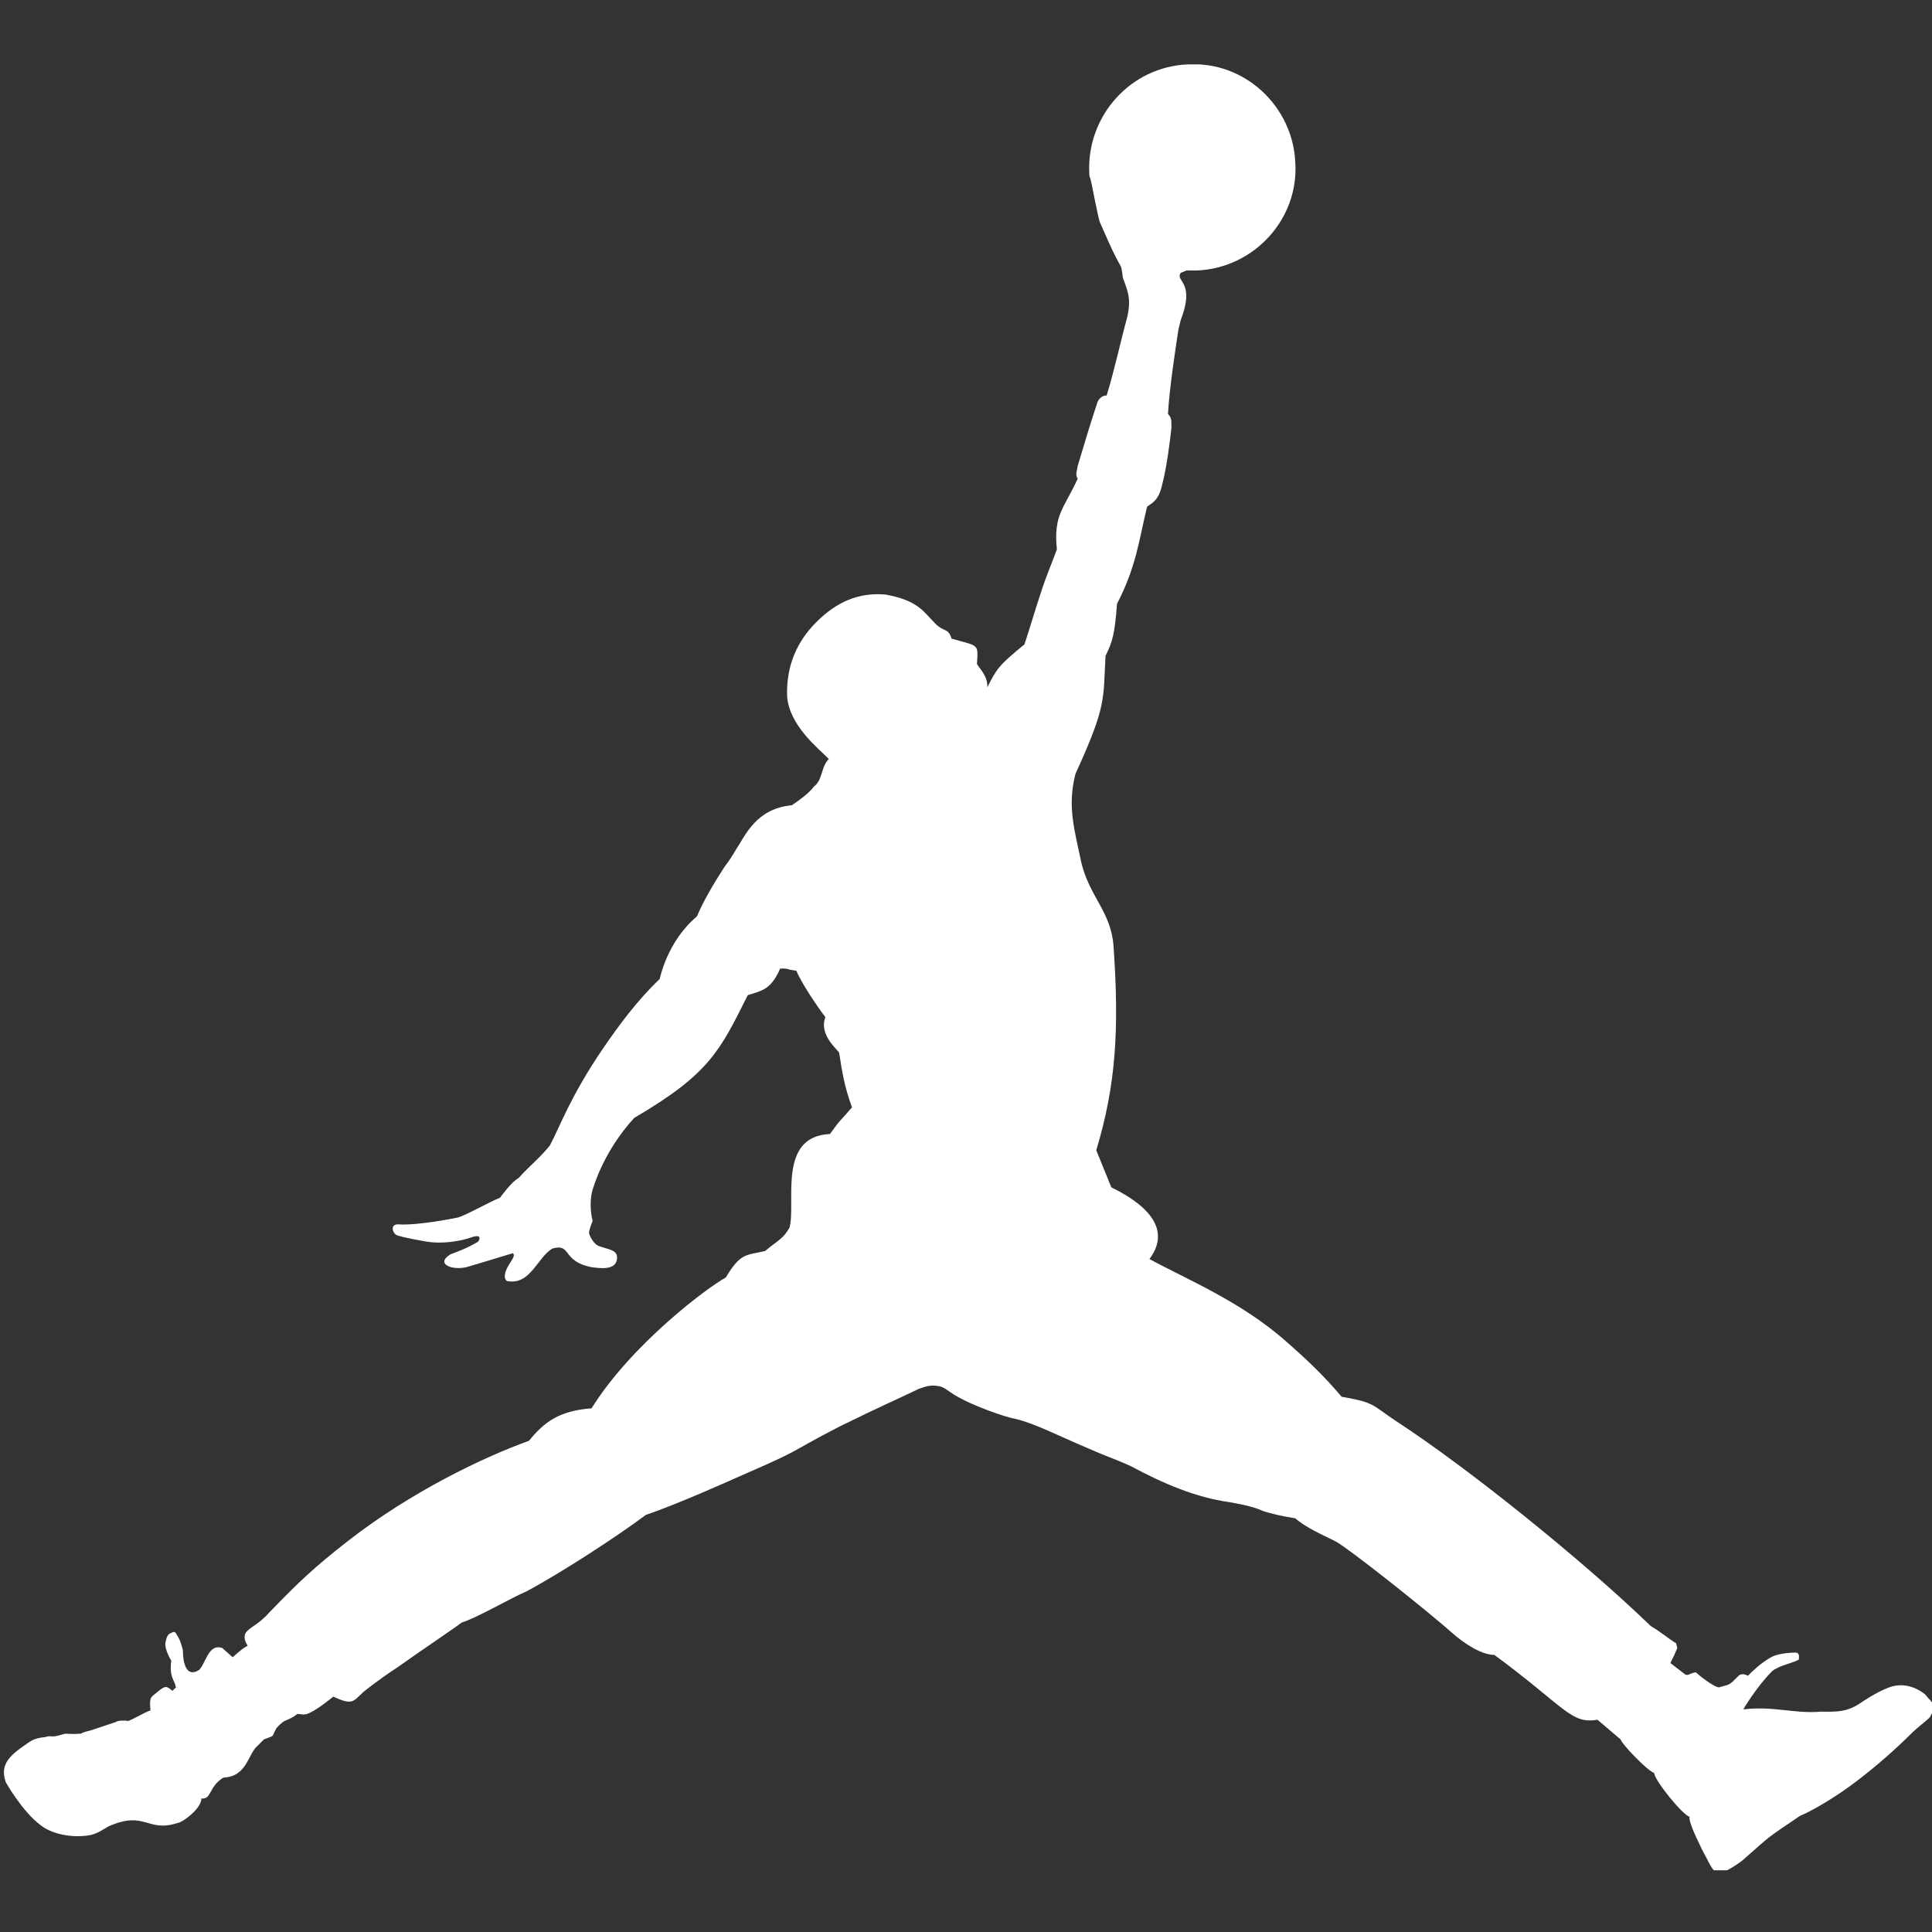 <svg width="24" height="24" viewBox="0 0 24 24" fill="none" xmlns="http://www.w3.org/2000/svg">
<rect x="0" y="0" width="24" height="24" fill="#333333" stroke="none"/>
<g clip-path="url(#clip0_165_695)">
<path d="M23.914 21.047C23.784 20.946 23.626 20.903 23.468 20.961C23.31 21.018 23.123 21.148 23.123 21.148C22.936 21.277 22.806 21.263 22.619 21.263C22.289 21.291 22.044 21.191 21.656 21.234C21.656 21.234 21.814 20.961 22.015 20.759C22.102 20.688 22.274 20.659 22.346 20.616C22.346 20.587 22.361 20.529 22.303 20.529C22.303 20.529 22.102 20.529 22.001 20.587C21.872 20.659 21.771 20.759 21.713 20.817C21.713 20.817 21.642 20.774 21.598 20.817C21.469 20.946 21.498 20.918 21.354 20.961C21.311 20.961 21.181 20.875 21.066 20.774C20.98 20.788 20.98 20.817 20.937 20.803C20.879 20.759 20.808 20.702 20.75 20.659C20.793 20.573 20.793 20.573 20.836 20.472L20.822 20.414C20.707 20.342 20.649 20.285 20.506 20.199C19.672 19.393 18.248 18.243 17.342 17.653C17.04 17.452 17.083 17.423 16.666 17.351C16.45 17.093 16.22 16.877 15.99 16.676C15.43 16.172 14.725 15.885 14.279 15.64C14.624 15.18 14.035 14.864 13.805 14.749L13.618 14.289C13.862 13.483 13.905 12.793 13.833 11.758C13.805 11.326 13.531 11.139 13.431 10.708C13.344 10.291 13.258 10.018 13.359 9.615C13.747 8.767 13.704 8.695 13.733 8.148C13.819 7.976 13.848 7.875 13.876 7.501C14.121 7.027 14.15 6.696 14.25 6.293C14.308 6.25 14.394 6.221 14.437 6.02C14.495 5.804 14.538 5.445 14.552 5.315C14.552 5.215 14.552 5.186 14.509 5.143C14.524 4.841 14.61 4.28 14.639 4.093C14.653 4.036 14.667 3.978 14.667 3.978C14.854 3.489 14.595 3.504 14.667 3.389L14.739 3.36C14.782 3.36 14.825 3.36 14.869 3.36C15.573 3.331 16.134 2.727 16.091 2.022C16.062 1.318 15.458 0.757 14.754 0.8C14.049 0.829 13.503 1.433 13.531 2.138C13.531 2.181 13.531 2.181 13.546 2.224L13.56 2.281C13.56 2.281 13.632 2.655 13.661 2.756C13.733 2.914 13.819 3.13 13.92 3.302C13.948 3.36 13.934 3.432 13.963 3.489C14.02 3.647 14.063 3.748 13.977 4.036C13.948 4.136 13.833 4.64 13.747 4.913C13.661 4.913 13.632 4.999 13.632 4.999C13.56 5.215 13.459 5.546 13.387 5.79C13.373 5.876 13.359 5.891 13.387 5.948C13.215 6.322 13.085 6.394 13.129 6.825C13.071 6.984 12.985 7.185 12.927 7.372C12.855 7.587 12.798 7.789 12.726 8.005C12.41 8.263 12.381 8.306 12.266 8.537C12.266 8.393 12.18 8.321 12.136 8.249C12.151 7.99 12.165 8.033 11.82 7.933C11.777 7.789 11.72 7.861 11.604 7.731C11.475 7.602 11.403 7.458 11.001 7.386C10.67 7.357 10.396 7.472 10.138 7.731C9.908 7.961 9.764 8.263 9.778 8.652C9.807 9.011 10.152 9.284 10.296 9.428C10.195 9.529 10.224 9.687 10.109 9.773C10.037 9.874 9.836 10.003 9.836 10.003C9.39 10.046 9.261 10.377 9.145 10.55C9.102 10.622 9.059 10.694 9.002 10.765C8.872 10.967 8.743 11.182 8.657 11.384C8.283 11.7 8.196 12.16 8.196 12.16C7.909 12.434 7.679 12.75 7.492 13.023C7.089 13.613 6.96 13.986 6.83 14.231C6.701 14.389 6.586 14.475 6.442 14.634C6.356 14.677 6.212 14.878 6.212 14.878C6.068 14.936 5.824 15.079 5.694 15.123C5.421 15.18 5.09 15.223 4.947 15.209C4.846 15.209 4.875 15.309 4.918 15.338C4.961 15.367 5.306 15.425 5.306 15.425C5.479 15.453 5.709 15.425 5.867 15.367C6.011 15.324 5.939 15.425 5.939 15.425C5.795 15.511 5.666 15.554 5.594 15.583C5.407 15.698 5.608 15.784 5.795 15.741C5.795 15.741 6.183 15.626 6.37 15.568C6.413 15.597 6.341 15.669 6.298 15.755C6.269 15.813 6.255 15.885 6.298 15.913C6.586 15.971 6.672 15.626 6.859 15.511C7.104 15.439 6.974 15.669 7.348 15.741C7.449 15.755 7.65 15.784 7.664 15.64C7.679 15.525 7.564 15.525 7.449 15.482C7.391 15.468 7.334 15.381 7.319 15.324C7.319 15.324 7.305 15.309 7.362 15.166C7.334 15.065 7.319 14.878 7.377 14.734C7.377 14.734 7.506 14.289 7.88 13.886C8.815 13.339 8.944 13.052 9.289 12.362C9.476 12.304 9.577 12.29 9.692 12.031C9.735 12.031 9.778 12.031 9.807 12.045L9.893 12.06C9.951 12.203 10.152 12.505 10.253 12.635C10.166 12.865 10.425 13.052 10.425 13.081C10.454 13.268 10.483 13.483 10.584 13.756C10.425 13.943 10.454 13.886 10.31 14.087C9.649 14.116 9.893 14.95 9.807 15.252C9.721 15.396 9.678 15.396 9.505 15.54C9.275 15.597 9.203 15.554 9.016 15.87C8.8 15.985 7.851 16.69 7.348 17.495C6.945 17.524 6.758 17.668 6.571 17.898C6.011 18.099 5.105 18.531 4.314 19.149C3.911 19.465 3.724 19.638 3.35 20.026C3.221 20.17 3.135 20.199 3.077 20.256C2.991 20.328 3.077 20.443 3.077 20.443C3.005 20.486 3.005 20.486 2.89 20.587L2.761 20.472C2.588 20.414 2.559 20.659 2.473 20.745C2.315 20.846 2.272 20.659 2.272 20.501C2.272 20.501 2.243 20.371 2.2 20.314C2.186 20.285 2.171 20.256 2.128 20.285C2.085 20.299 2.071 20.328 2.056 20.4C2.042 20.457 2.085 20.558 2.128 20.63C2.099 20.831 2.171 20.875 2.186 20.961L2.142 21.004C2.071 20.946 2.056 20.932 1.956 21.018C1.869 21.09 1.855 21.076 1.869 21.248C1.812 21.263 1.697 21.335 1.596 21.378C1.467 21.363 1.438 21.392 1.438 21.392C1.438 21.392 1.308 21.435 1.179 21.478C1.107 21.507 1.05 21.507 1.006 21.536C0.834 21.55 0.834 21.522 0.762 21.55C0.618 21.593 0.647 21.55 0.561 21.579C0.403 21.593 0.374 21.637 0.287 21.694C0.057 21.852 0.014 21.967 0.072 22.14C0.072 22.14 0.273 22.499 0.503 22.672C0.647 22.787 0.891 22.83 1.093 22.801C1.208 22.787 1.294 22.715 1.352 22.686C1.812 22.485 1.826 22.773 2.214 22.643C2.258 22.643 2.502 22.471 2.502 22.341C2.631 22.356 2.588 22.197 2.775 22.082C3.077 22.068 3.077 21.78 3.207 21.68L3.278 21.608C3.437 21.55 3.365 21.579 3.437 21.464C3.552 21.335 3.566 21.392 3.695 21.291C3.767 21.291 3.782 21.335 3.969 21.205C4.012 21.177 4.069 21.133 4.141 21.076C4.386 21.191 4.386 21.133 4.515 21.018C4.515 21.018 4.688 20.875 4.932 20.716C5.234 20.501 5.622 20.242 5.737 20.155C5.924 20.098 6.341 19.854 6.543 19.767C6.974 19.537 7.679 19.077 8.024 18.818C8.412 18.689 9.145 18.358 9.145 18.358C9.404 18.243 9.649 18.142 9.864 18.027C10.095 17.898 10.325 17.768 10.569 17.653C10.828 17.524 11.116 17.395 11.418 17.251C11.475 17.236 11.547 17.193 11.676 17.222C11.734 17.236 11.777 17.279 11.849 17.323C12.079 17.466 12.51 17.61 12.611 17.625C12.855 17.682 13.157 17.84 13.531 17.998C13.69 18.07 13.862 18.128 14.049 18.214C14.452 18.43 14.854 18.602 15.271 18.66C15.516 18.703 15.602 18.732 15.703 18.775C15.803 18.804 15.904 18.832 16.091 18.861C16.22 18.976 16.422 19.063 16.594 19.149C16.752 19.235 17.701 19.983 18.09 20.328C18.305 20.501 18.464 20.558 18.564 20.558C19.442 21.205 19.513 21.421 19.844 21.363L20.132 21.608C20.146 21.665 20.462 21.996 20.549 22.025C20.549 22.111 20.908 22.557 20.994 22.571C20.966 22.571 21.023 22.73 21.095 22.873C21.153 23.003 21.196 23.075 21.196 23.075C21.282 23.247 21.325 23.319 21.455 23.233C21.512 23.204 21.627 23.132 21.67 23.089C22.015 22.787 21.915 22.859 22.361 22.557C22.533 22.485 22.821 22.312 23.065 22.125C23.31 21.939 23.554 21.723 23.727 21.55C23.827 21.45 23.914 21.392 23.971 21.335C24.072 21.162 24 21.162 23.914 21.047Z" fill="white"/>
</g>
<defs>
<clipPath id="clip0_165_695">
<rect width="24" height="22.433" fill="white" transform="translate(0 0.8)"/>
</clipPath>
</defs>
</svg>
